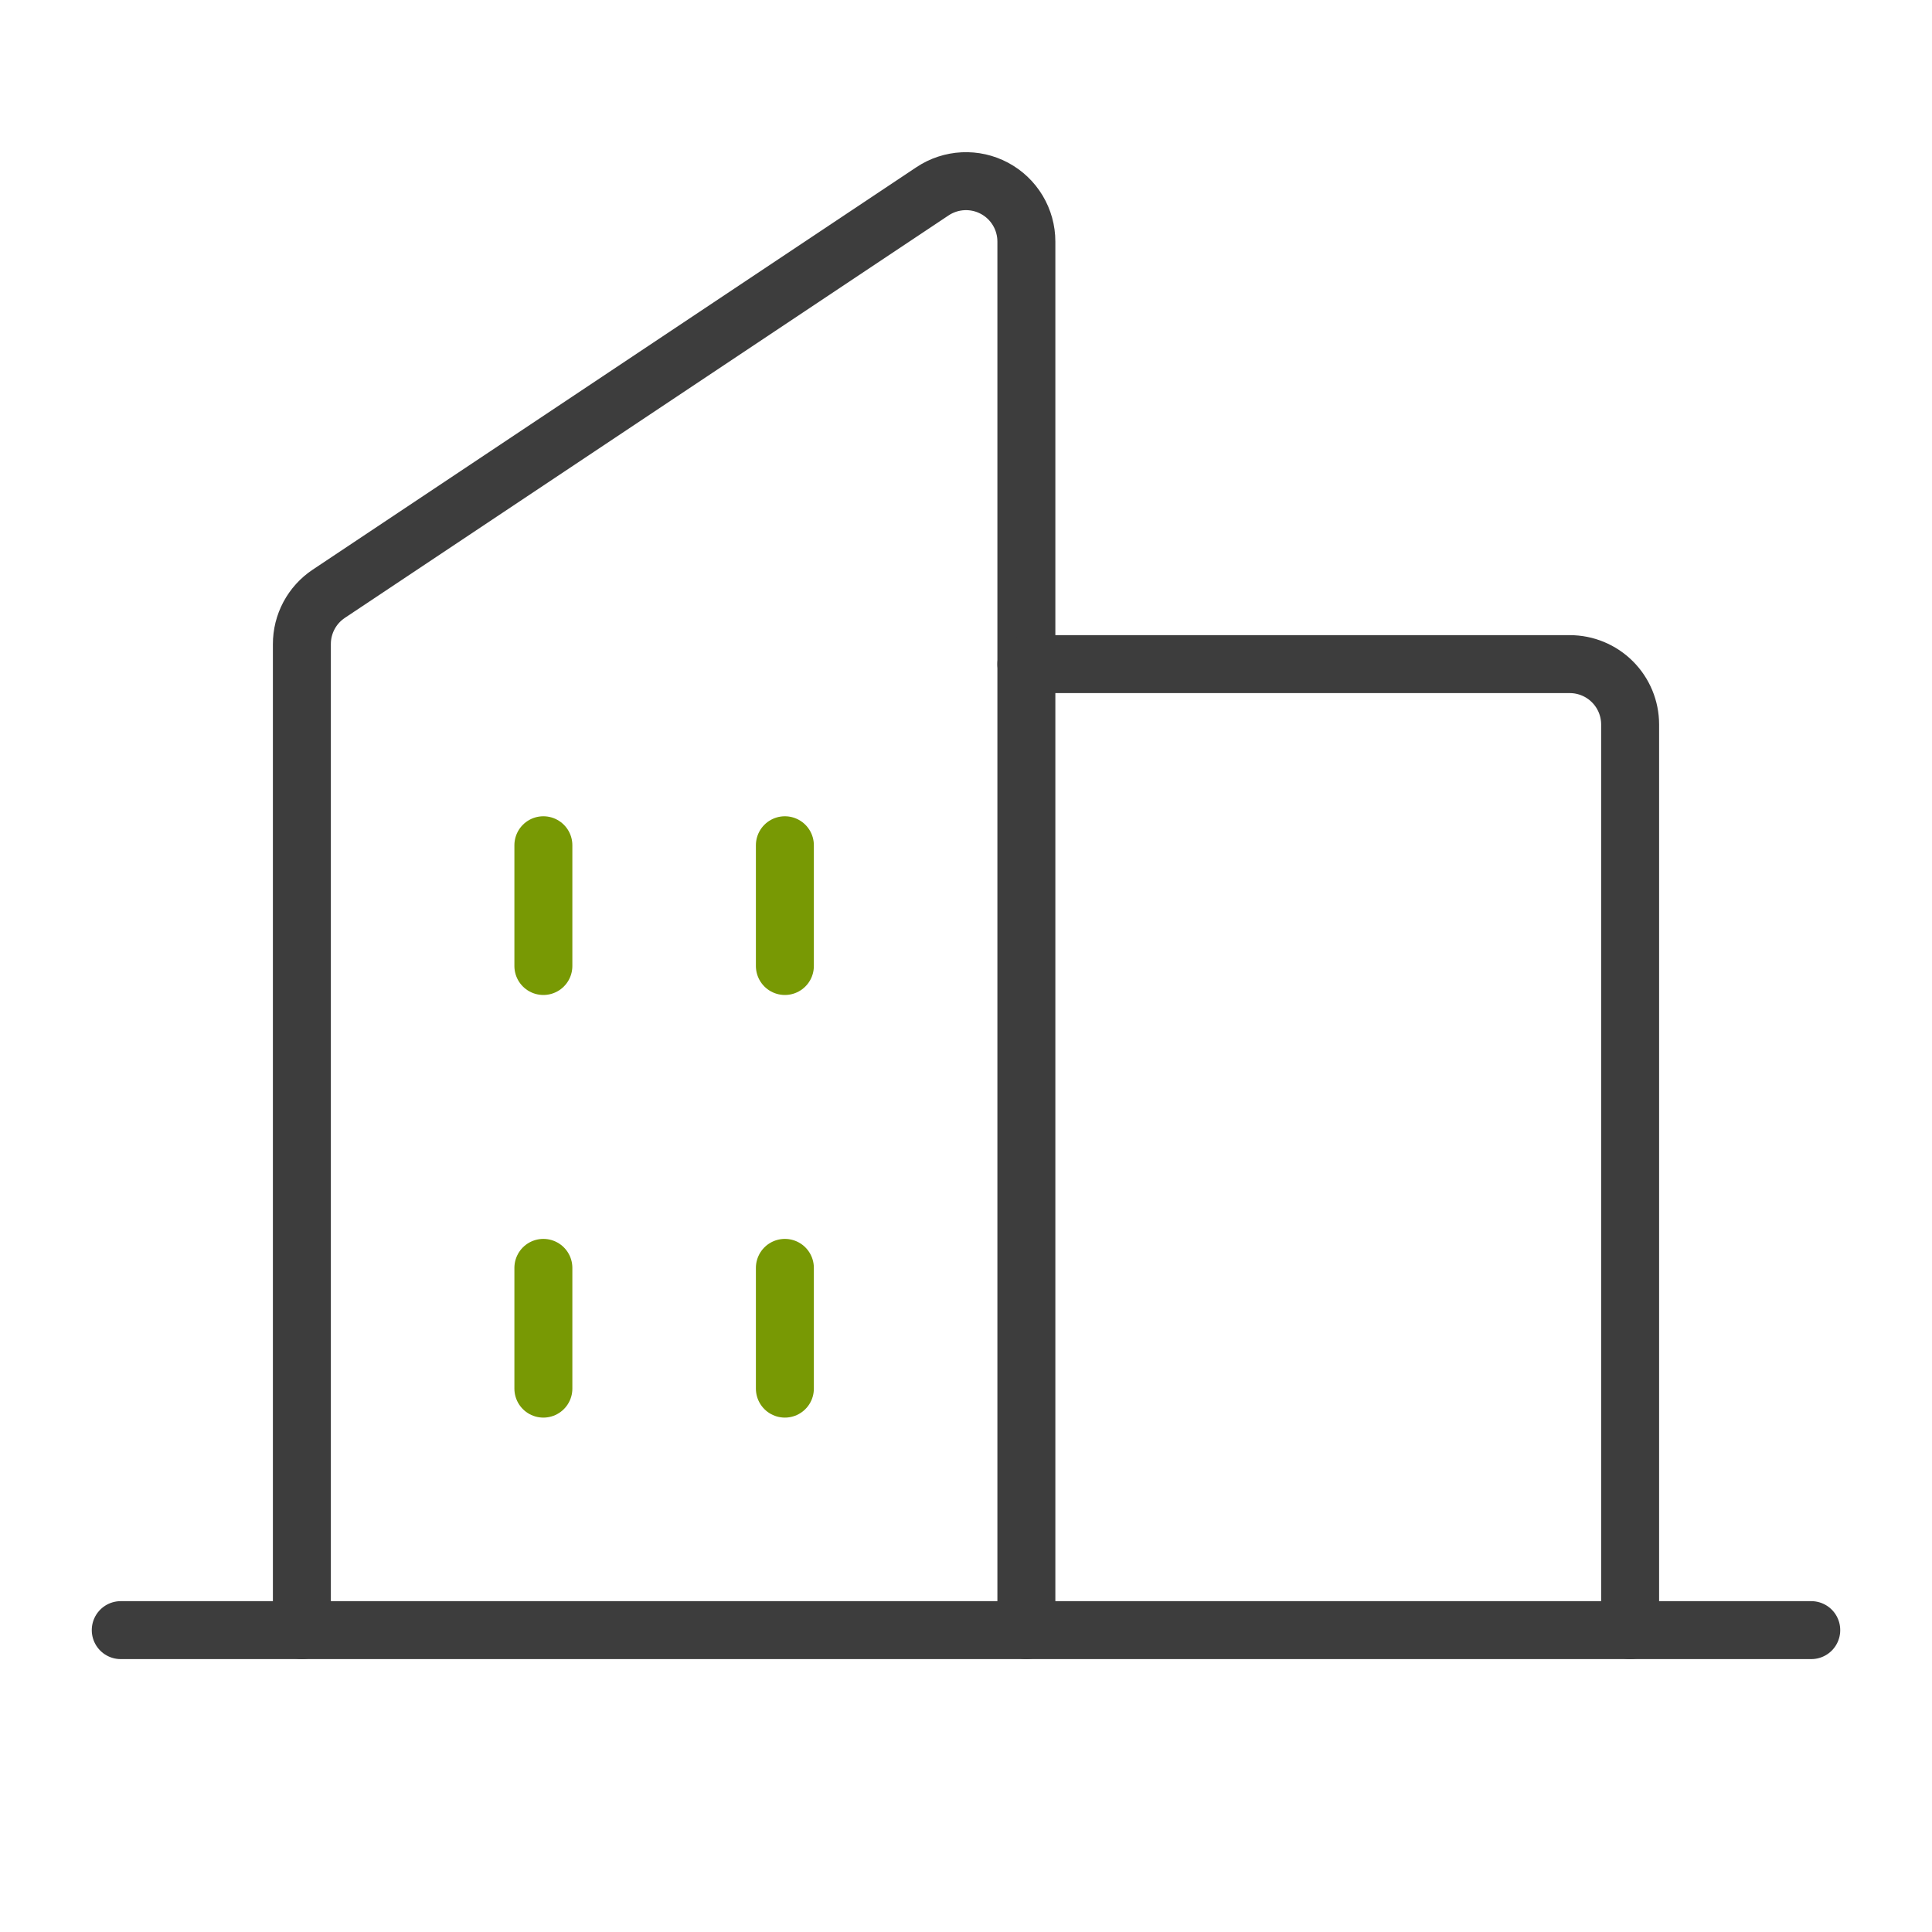 <svg width="400" height="400" viewBox="0 0 400 400" fill="none" xmlns="http://www.w3.org/2000/svg">
<g clip-path="url(#clip0_449_8841)">
<path d="M212.5 337.5V50C212.499 47.738 211.883 45.518 210.72 43.578C209.556 41.638 207.888 40.05 205.893 38.984C203.898 37.917 201.651 37.412 199.391 37.522C197.132 37.633 194.944 38.354 193.063 39.609L68.062 122.938C66.348 124.081 64.943 125.632 63.972 127.45C63.002 129.268 62.496 131.298 62.5 133.359V337.5" stroke="#3D3D3D" stroke-width="12" stroke-linecap="round" stroke-linejoin="round"/>
<path d="M212.5 137.5H325C328.315 137.5 331.495 138.817 333.839 141.161C336.183 143.505 337.5 146.685 337.5 150V337.5" stroke="#3D3D3D" stroke-width="12" stroke-linecap="round" stroke-linejoin="round"/>
<path d="M25 337.5H375" stroke="#3D3D3D" stroke-width="12" stroke-linecap="round" stroke-linejoin="round"/>
<path d="M162.5 175V200" stroke="#789904" stroke-width="12" stroke-linecap="round" stroke-linejoin="round"/>
<path d="M112.5 175V200" stroke="#789904" stroke-width="12" stroke-linecap="round" stroke-linejoin="round"/>
<path d="M112.5 262.5V287.5" stroke="#789904" stroke-width="12" stroke-linecap="round" stroke-linejoin="round"/>
<path d="M162.5 262.5V287.5" stroke="#789904" stroke-width="12" stroke-linecap="round" stroke-linejoin="round"/>
</g>
<defs>
<clipPath id="clip0_449_8841">
<rect width="400" height="400" fill="white"/>
</clipPath>
</defs>
</svg>
